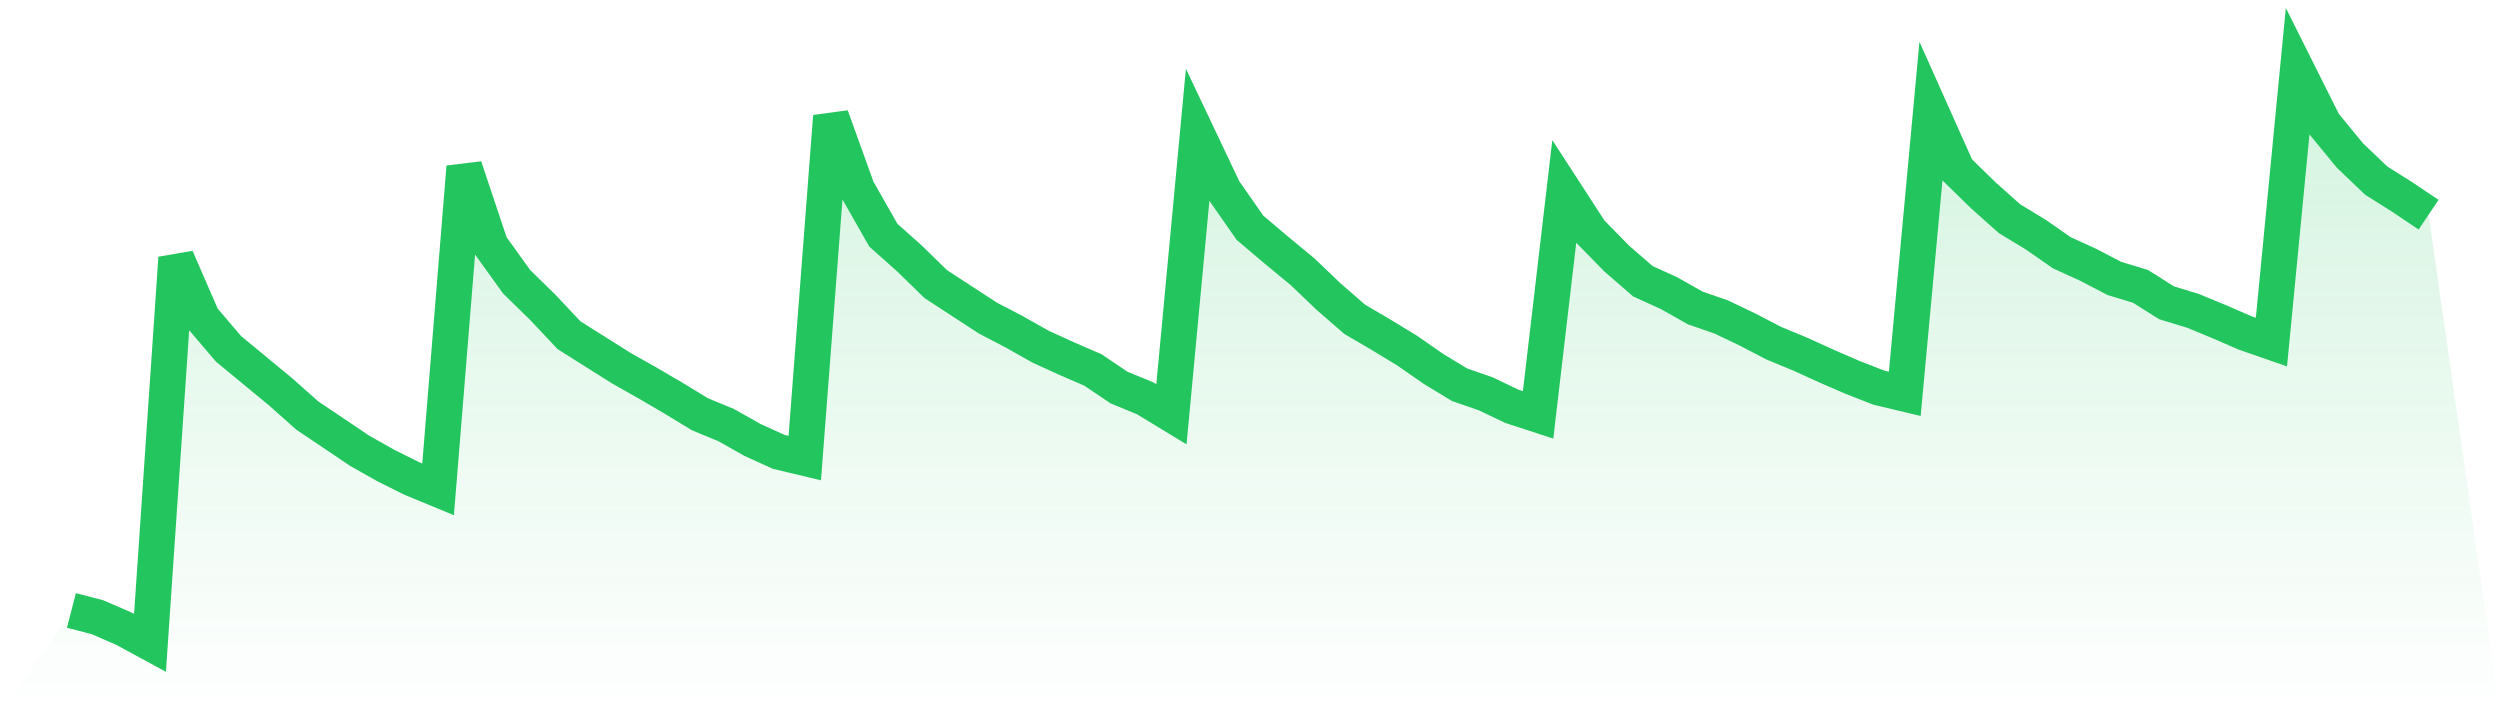 <svg viewBox="0 0 140 40" xmlns="http://www.w3.org/2000/svg">
<defs>
<linearGradient id="gradient" x1="0" x2="0" y1="0" y2="1">
<stop offset="0%" stop-color="#22c55e" stop-opacity="0.2"/>
<stop offset="100%" stop-color="#22c55e" stop-opacity="0"/>
</linearGradient>
</defs>
<path d="M4,34.185 L4,34.185 L5.467,34.567 L6.933,35.204 L8.4,36 L9.867,14.444 L11.333,17.819 L12.8,19.538 L14.267,20.748 L15.733,21.958 L17.2,23.264 L18.667,24.251 L20.133,25.238 L21.6,26.066 L23.067,26.798 L24.533,27.403 L26,9.349 L27.467,13.743 L28.933,15.781 L30.4,17.214 L31.867,18.774 L33.333,19.698 L34.8,20.621 L36.267,21.449 L37.733,22.308 L39.2,23.2 L40.667,23.805 L42.133,24.633 L43.6,25.301 L45.067,25.652 L46.533,6.515 L48,10.591 L49.467,13.17 L50.933,14.476 L52.4,15.908 L53.867,16.864 L55.333,17.819 L56.8,18.583 L58.267,19.411 L59.733,20.08 L61.2,20.716 L62.667,21.703 L64.133,22.308 L65.6,23.2 L67.067,7.566 L68.533,10.655 L70,12.756 L71.467,13.998 L72.933,15.208 L74.4,16.609 L75.867,17.883 L77.333,18.742 L78.8,19.634 L80.267,20.653 L81.733,21.544 L83.2,22.054 L84.667,22.754 L86.133,23.232 L87.6,10.718 L89.067,12.979 L90.533,14.476 L92,15.749 L93.467,16.418 L94.933,17.246 L96.4,17.755 L97.867,18.456 L99.333,19.22 L100.8,19.825 L102.267,20.494 L103.733,21.13 L105.2,21.703 L106.667,22.054 L108.133,6.229 L109.6,9.508 L111.067,10.941 L112.533,12.247 L114,13.138 L115.467,14.157 L116.933,14.826 L118.4,15.59 L119.867,16.036 L121.333,16.959 L122.8,17.405 L124.267,18.01 L125.733,18.647 L127.2,19.156 L128.667,4 L130.133,6.929 L131.6,8.712 L133.067,10.113 L134.533,11.037 L136,12.024 L140,40 L0,40 z" fill="url(#gradient)"/>
<path d="M4,34.185 L4,34.185 L5.467,34.567 L6.933,35.204 L8.4,36 L9.867,14.444 L11.333,17.819 L12.8,19.538 L14.267,20.748 L15.733,21.958 L17.2,23.264 L18.667,24.251 L20.133,25.238 L21.6,26.066 L23.067,26.798 L24.533,27.403 L26,9.349 L27.467,13.743 L28.933,15.781 L30.4,17.214 L31.867,18.774 L33.333,19.698 L34.8,20.621 L36.267,21.449 L37.733,22.308 L39.2,23.2 L40.667,23.805 L42.133,24.633 L43.6,25.301 L45.067,25.652 L46.533,6.515 L48,10.591 L49.467,13.17 L50.933,14.476 L52.4,15.908 L53.867,16.864 L55.333,17.819 L56.8,18.583 L58.267,19.411 L59.733,20.08 L61.2,20.716 L62.667,21.703 L64.133,22.308 L65.6,23.2 L67.067,7.566 L68.533,10.655 L70,12.756 L71.467,13.998 L72.933,15.208 L74.4,16.609 L75.867,17.883 L77.333,18.742 L78.8,19.634 L80.267,20.653 L81.733,21.544 L83.2,22.054 L84.667,22.754 L86.133,23.232 L87.6,10.718 L89.067,12.979 L90.533,14.476 L92,15.749 L93.467,16.418 L94.933,17.246 L96.4,17.755 L97.867,18.456 L99.333,19.22 L100.8,19.825 L102.267,20.494 L103.733,21.13 L105.2,21.703 L106.667,22.054 L108.133,6.229 L109.6,9.508 L111.067,10.941 L112.533,12.247 L114,13.138 L115.467,14.157 L116.933,14.826 L118.4,15.59 L119.867,16.036 L121.333,16.959 L122.8,17.405 L124.267,18.01 L125.733,18.647 L127.2,19.156 L128.667,4 L130.133,6.929 L131.6,8.712 L133.067,10.113 L134.533,11.037 L136,12.024" fill="none" stroke="#22c55e" stroke-width="2"/>
</svg>